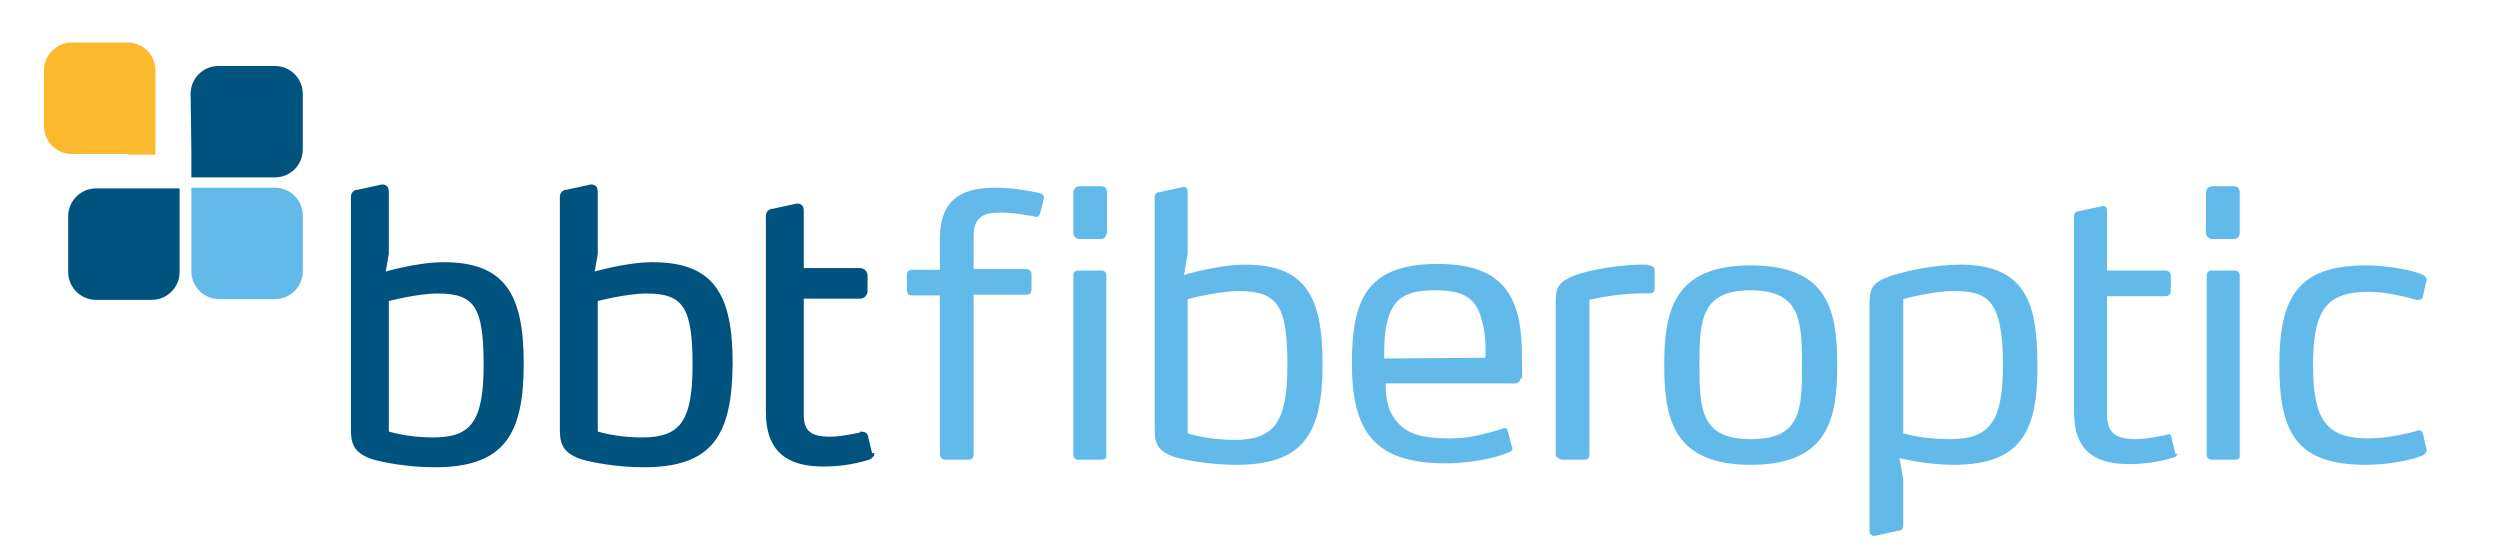 <svg xmlns="http://www.w3.org/2000/svg" xmlns:xlink="http://www.w3.org/1999/xlink" id="Layer_1" x="0px" y="0px" viewBox="0 0 341 76.1" style="enable-background:new 0 0 341 76.1;" xml:space="preserve"><style type="text/css">	.st0{fill:#00537F;}	.st1{fill:#62BAEA;}	.st2{fill:#FBB92D;}	.st3{fill:#00537F;stroke:#00537F;stroke-width:0.669;stroke-miterlimit:10;}</style><path class="st0" d="M24.5,29.4v-3.7H13.1c-2.1,0-3.8,1.7-3.8,3.8v7.6c0,2.1,1.7,3.8,3.8,3.8h7.6c2.1,0,3.8-1.7,3.8-3.8V29.4 L24.5,29.4z"></path><path class="st1" d="M29.8,25.6h-3.7V37c0,2.1,1.7,3.8,3.8,3.8h7.6c2.1,0,3.8-1.7,3.8-3.8v-7.6c0-2.1-1.7-3.8-3.8-3.8H29.8 L29.8,25.6z"></path><path class="st0" d="M26.1,20.5v3.7h11.4c2.1,0,3.8-1.7,3.8-3.8v-7.6c0-2.1-1.7-3.8-3.8-3.8h-7.7c-2.1,0-3.8,1.7-3.8,3.8L26.1,20.5 C26.1,20.5,26.1,20.5,26.1,20.5z"></path><path class="st2" d="M17.5,21.1h3.7V9.6c0-2.1-1.7-3.8-3.8-3.8H9.8c-2.1,0-3.8,1.7-3.8,3.8v7.6c0,2.1,1.7,3.8,3.8,3.8H17.5 C17.4,21.1,17.5,21.1,17.5,21.1z"></path><g>	<path class="st3" d="M59.3,63.4c-3.5,0-6.8-0.6-8.5-1.1c-2.5-0.9-2.6-2.1-2.6-4V26.9c0-0.5,0.3-0.7,0.7-0.7l3.2-0.7h0.1  c0.4,0,0.5,0.3,0.5,0.7v8.4l-0.5,2.9c0,0,4.6-1.4,8.3-1.4c8.1,0,10.6,4.1,10.6,13.5C71.1,59.2,68.5,63.4,59.3,63.4z M59.7,39.7  c-2.9,0-7,1.1-7,1.1v18.3c0,0,2.5,0.9,6.4,0.9c5.4,0,7.2-2.4,7.2-10.2C66.3,41.9,65.1,39.7,59.7,39.7z"></path>	<path class="st3" d="M87.8,63.4c-3.5,0-6.8-0.6-8.5-1.1c-2.5-0.9-2.6-2.1-2.6-4V26.9c0-0.5,0.3-0.7,0.7-0.7l3.2-0.7h0.1  c0.4,0,0.5,0.3,0.5,0.7v8.4l-0.5,2.9c0,0,4.6-1.4,8.3-1.4c8.1,0,10.6,4.1,10.6,13.5C99.5,59.2,97,63.4,87.8,63.4z M88.2,39.7  c-2.9,0-7,1.1-7,1.1v18.3c0,0,2.5,0.9,6.4,0.9c5.4,0,7.2-2.4,7.2-10.2C94.8,41.9,93.5,39.7,88.2,39.7z"></path>	<path class="st3" d="M118.9,61.8c0,0.3-0.2,0.5-0.5,0.6c-1,0.3-3.1,0.9-6.1,0.9c-5,0-7.5-2.1-7.5-7.1V29.5c0-0.5,0.3-0.7,0.7-0.7  l3.2-0.7h0.1c0.4,0,0.5,0.3,0.5,0.7v8.1h8c0.4,0,0.7,0.3,0.7,0.7v2.1c0,0.4-0.3,0.7-0.7,0.7h-8v16.2c0,2.5,1.3,3.3,3.9,3.3  c1.5,0,3.3-0.4,4.3-0.6c0.1,0,0.1-0.1,0.1-0.1c0.3,0,0.5,0.2,0.5,0.5l0.5,2.1v0.1H118.9z"></path>	<path class="st1" d="M141.9,29c-0.1,0.4-0.3,0.6-0.7,0.6c-0.1,0-0.1-0.1-0.1-0.1c-0.9-0.1-2.7-0.5-4.5-0.5c-1.3,0-2.3,0.1-2.9,0.7  c-0.6,0.5-0.9,1.2-0.9,2.5v4.5h7.2c0.4,0,0.7,0.3,0.7,0.7v2.1c0,0.5-0.3,0.7-0.7,0.7h-7.2V62c0,0.5-0.3,0.7-0.7,0.7H129  c-0.5,0-0.8-0.3-0.8-0.7V40.3h-3.8c-0.5,0-0.7-0.3-0.7-0.7v-2.1c0-0.5,0.3-0.7,0.7-0.7h3.8v-4.2c0-4.9,2.4-7,7.5-7  c2.7,0,4.9,0.5,6,0.7c0.4,0.1,0.7,0.3,0.7,0.7V27L141.9,29z"></path>	<path class="st1" d="M150.2,32.6h-2.9c-0.5,0-0.9-0.3-0.9-0.9v-5.4c0-0.5,0.3-0.9,0.9-0.9h2.9c0.5,0,0.8,0.3,0.8,0.9v5.4  C150.9,32.3,150.6,32.6,150.2,32.6z M150.2,62.7h-3.1c-0.5,0-0.7-0.3-0.7-0.7V37.6c0-0.5,0.3-0.7,0.7-0.7h3.1  c0.5,0,0.7,0.3,0.7,0.7V62C151,62.5,150.7,62.7,150.2,62.7z"></path>	<path class="st1" d="M168.6,63.4c-3.5,0-6.8-0.6-8.5-1.1c-2.5-0.9-2.6-2.1-2.6-4V26.9c0-0.5,0.3-0.7,0.7-0.7l3.2-0.7h0.1  c0.4,0,0.5,0.3,0.5,0.7v8.4l-0.5,2.9c0,0,4.6-1.4,8.3-1.4c8.1,0,10.6,4.1,10.6,13.5C180.4,59.2,177.8,63.4,168.6,63.4z M169,39.7  c-2.9,0-7,1.1-7,1.1v18.3c0,0,2.5,0.9,6.4,0.9c5.4,0,7.2-2.4,7.2-10.2C175.6,41.9,174.4,39.7,169,39.7z"></path>	<path class="st1" d="M207.4,51.6c0,0.3-0.3,0.7-0.7,0.7H189c0,2.6,0.5,4.1,1.7,5.4c1.4,1.6,3.7,2.1,7,2.1c3.1,0,5-0.7,7.2-1.3  c0.1-0.1,0.2-0.1,0.3-0.1c0.3,0,0.4,0.1,0.5,0.5l0.5,2c0.1,0.1,0.1,0.1,0.1,0.2c0,0.3-0.2,0.5-0.5,0.6c-1.9,0.8-5.2,1.5-8.6,1.5  c-9.7,0-12.8-4.3-12.8-13.6c0-8.6,1.9-13.6,11.7-13.6c5.2,0,8.2,1.5,9.8,4.2c1.4,2.3,1.7,5.4,1.7,8.9V51.6z M202.1,43.6  c-0.8-3.1-2.6-4-6.4-4c-3.8,0-5.6,1-6.4,4c-0.5,1.7-0.5,3.5-0.5,5.3l13.8-0.1C202.7,47.1,202.6,45.3,202.1,43.6z"></path>	<path class="st1" d="M225.1,40c-3.1,0-5.8,0.3-8.3,0.9V62c0,0.5-0.3,0.7-0.7,0.7H213c-0.1,0-0.8-0.3-0.8-0.7V41.1  c0-2.1,0.6-2.7,2.5-3.5c2.3-0.9,6.6-1.5,9.1-1.5h0.8c0.1,0,0.2,0.1,0.4,0.1c0.2,0.1,0.7,0.1,0.7,0.7v2.4  C225.7,39.7,225.6,40,225.1,40z"></path>	<path class="st1" d="M238.8,63.4c-10.5,0-11.8-6.2-11.8-13.6s1.3-13.6,11.8-13.6c10.6,0,11.8,6.2,11.8,13.6S249.3,63.4,238.8,63.4z   M238.8,39.6c-6.7,0-7,3.9-7,10.2c0,6.2,0.3,10.1,7,10.1c6.8,0,7-3.9,7-10.1S245.5,39.6,238.8,39.6z"></path>	<path class="st1" d="M266.5,63.4c-2.9,0-5.6-0.5-7.4-0.9l0.5,2.9v6.3c0,0.5-0.3,0.7-0.7,0.7l-3.2,0.7h-0.1c-0.4,0-0.6-0.3-0.6-0.7  V41.6c0-2.2,0.3-3,2.7-3.9c2.7-0.9,6.5-1.6,9.7-1.6c9.1,0,10.5,5.6,10.5,13.6C278,58.9,275.6,63.4,266.5,63.4z M266.4,39.7  c-2.8,0-6.8,1.1-6.8,1.1v18.3c0,0,2.5,0.8,6.4,0.8c5.4,0,7.2-2.4,7.2-10.1C273.2,40.7,271,39.7,266.4,39.7z"></path>	<path class="st1" d="M297,61.8c0,0.3-0.2,0.5-0.5,0.6c-1,0.3-3.1,0.9-6.1,0.9c-5,0-7.5-2.1-7.5-7.1V29.5c0-0.5,0.3-0.7,0.7-0.7  l3.2-0.7h0.1c0.4,0,0.5,0.3,0.5,0.7v8.1h8c0.4,0,0.7,0.3,0.7,0.7v2.1c0,0.4-0.3,0.7-0.7,0.7h-8v16.2c0,2.5,1.3,3.3,3.9,3.3  c1.5,0,3.3-0.4,4.3-0.6c0.1,0,0.1-0.1,0.1-0.1c0.3,0,0.5,0.2,0.5,0.5l0.5,2.1v0.1H297z"></path>	<path class="st1" d="M304.7,32.6h-2.9c-0.5,0-0.9-0.3-0.9-0.9v-5.4c0-0.5,0.3-0.9,0.9-0.9h2.9c0.5,0,0.8,0.3,0.8,0.9v5.4  C305.5,32.3,305.2,32.6,304.7,32.6z M304.8,62.7h-3.1c-0.5,0-0.7-0.3-0.7-0.7V37.6c0-0.5,0.3-0.7,0.7-0.7h3.1  c0.5,0,0.7,0.3,0.7,0.7V62C305.6,62.5,305.3,62.7,304.8,62.7z"></path>	<path class="st1" d="M331,61.4c0,0.4-0.3,0.5-0.5,0.7c-1.3,0.6-4.7,1.3-7.8,1.3c-9.4,0-11.8-4.3-11.8-13.6  c0-9.2,2.5-13.6,11.8-13.6c3.1,0,6.6,0.7,7.8,1.3c0.2,0.1,0.5,0.3,0.5,0.7c0,0.1,0,0.1-0.1,0.3l-0.4,1.9c-0.1,0.4-0.3,0.5-0.6,0.5  h-0.3c-1.1-0.3-3.9-1.1-6.5-1.1c-5.8,0-7.6,2.5-7.6,10s1.8,10,7.6,10c2.5,0,5.4-0.7,6.5-1c0.1-0.1,0.2-0.1,0.3-0.1  c0.3,0,0.5,0.1,0.6,0.5l0.4,1.8C331,61.2,331,61.3,331,61.4z"></path></g></svg>